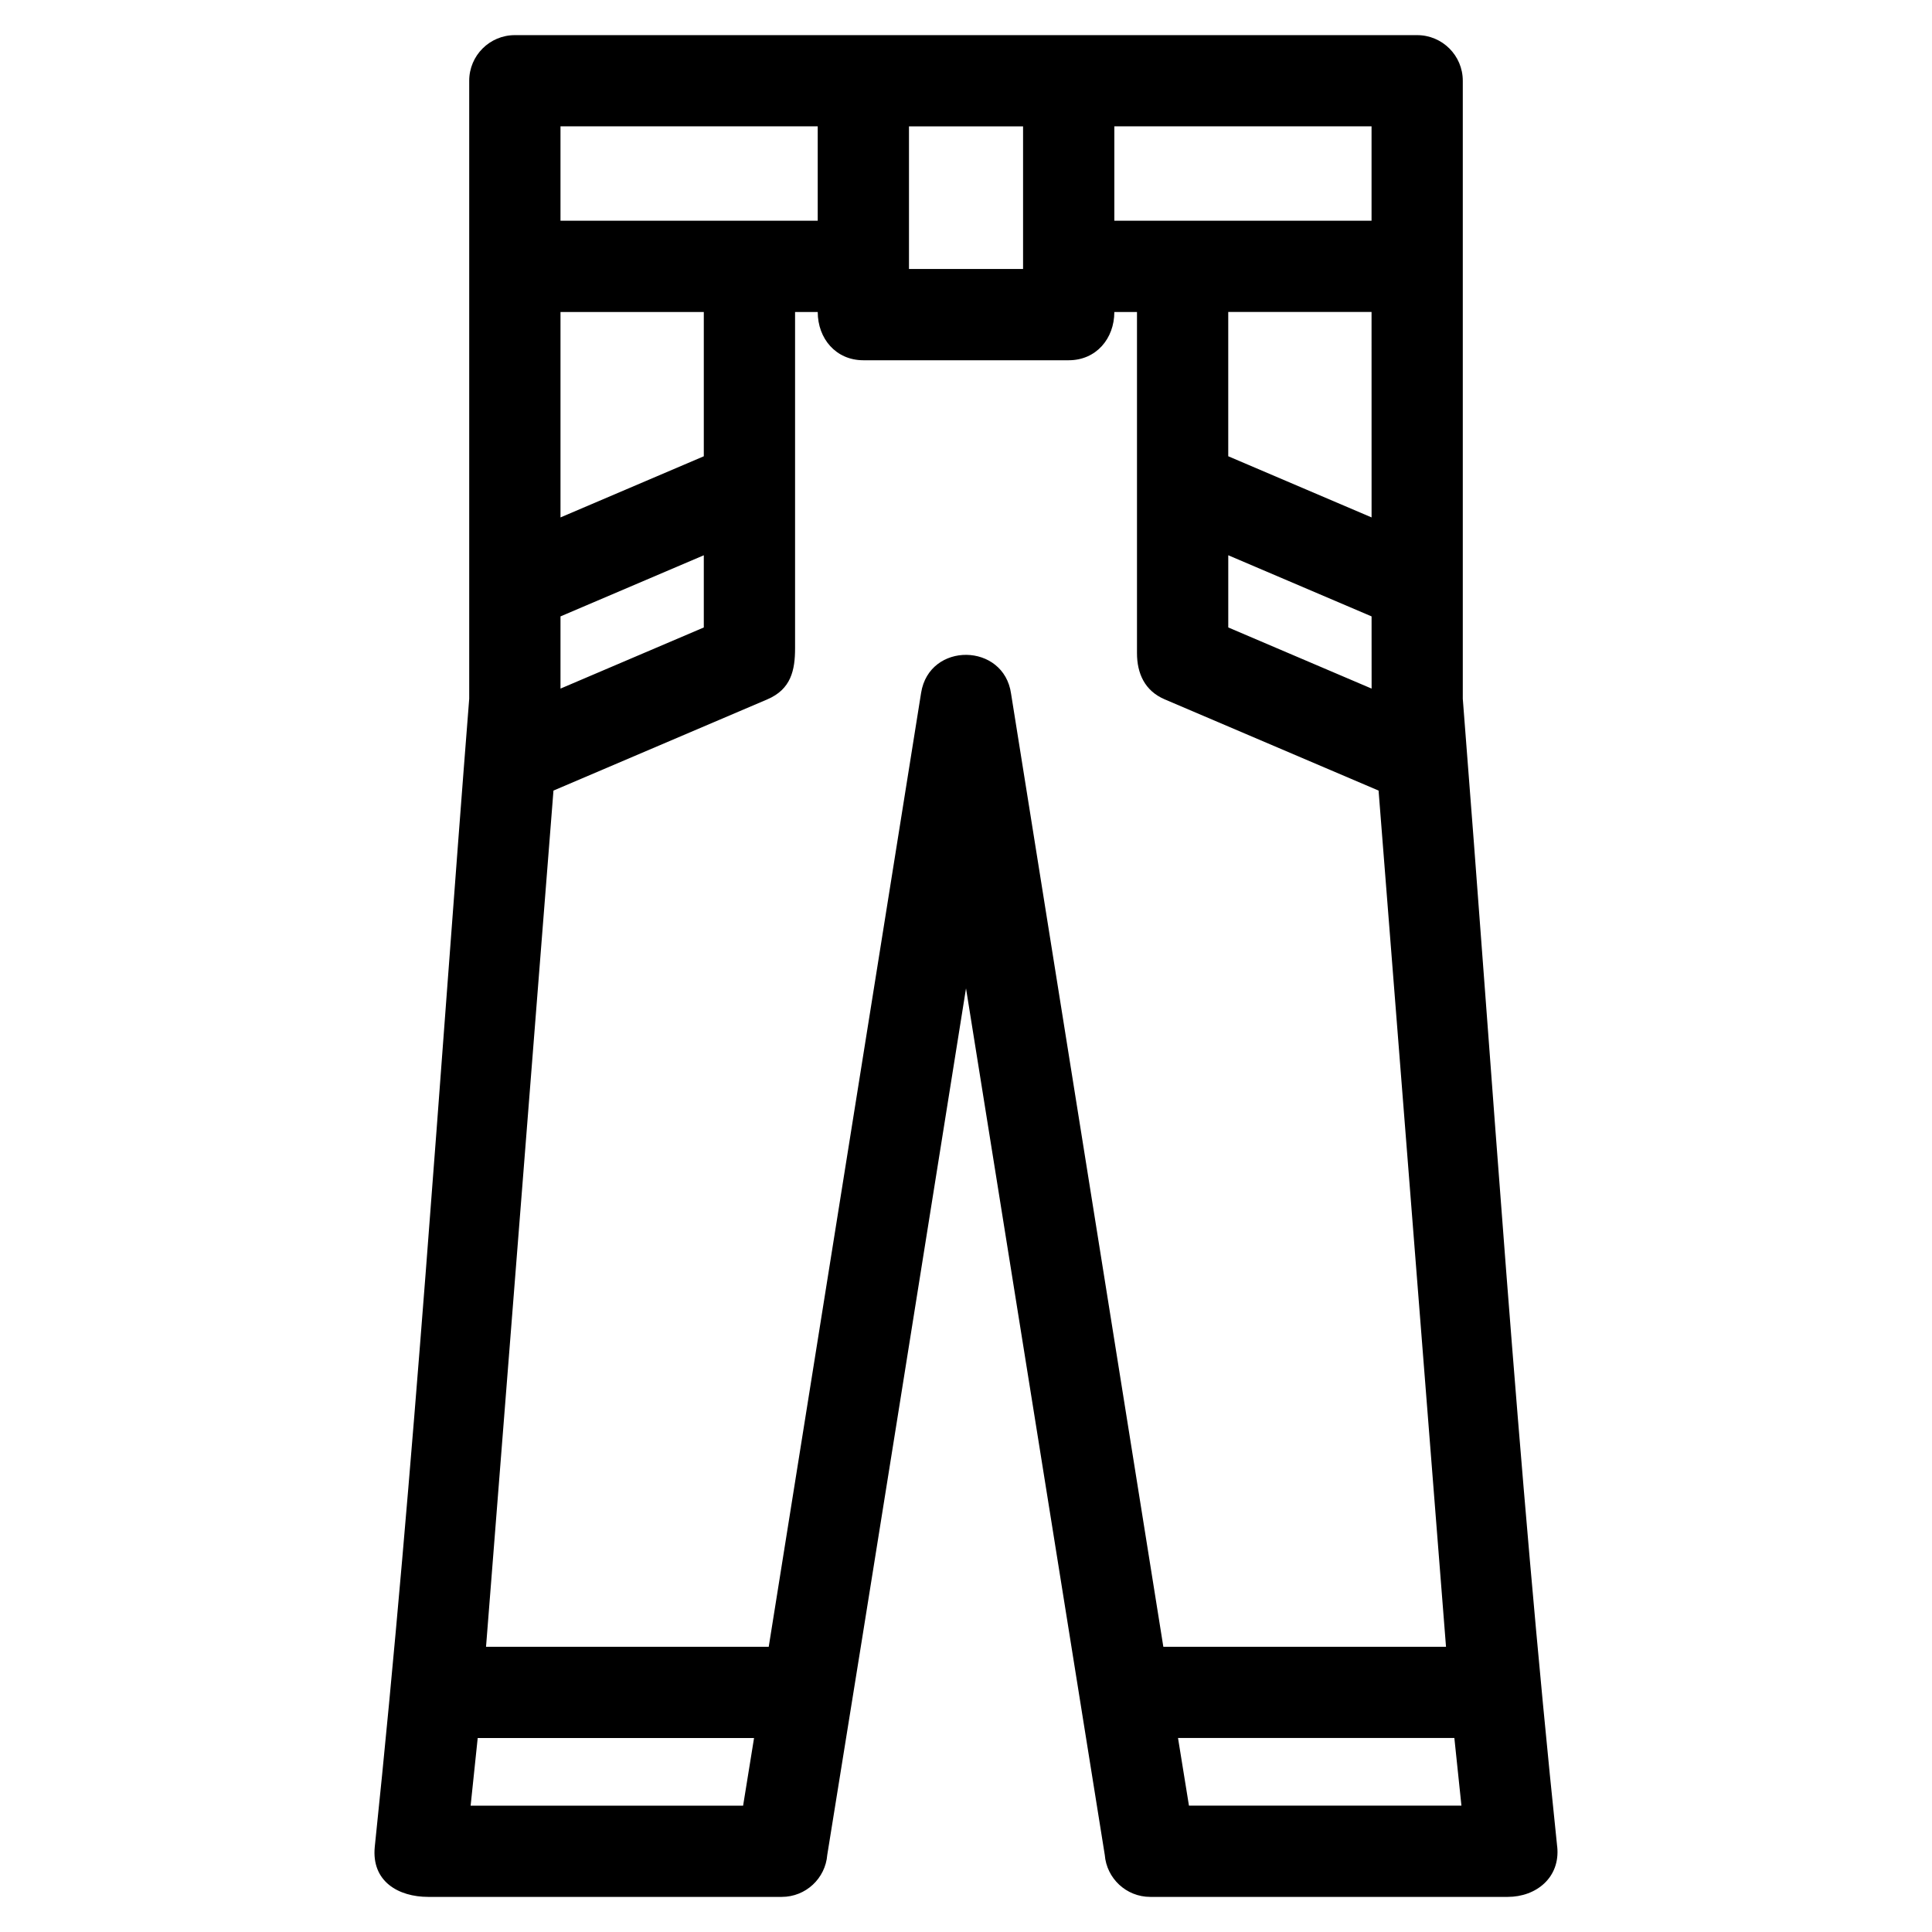 <?xml version="1.0" encoding="UTF-8"?>
<!-- Uploaded to: SVG Repo, www.svgrepo.com, Generator: SVG Repo Mixer Tools -->
<svg fill="#000000" width="800px" height="800px" version="1.1" viewBox="144 144 512 512" xmlns="http://www.w3.org/2000/svg">
 <path d="m556.68 633.38c0.84 8.188-5.582 13.316-13.109 13.316h-94.746c-6.356 0-11.562-4.902-12.051-11.133l-36.77-229.64c-12.227 76.555-24.391 153.11-36.77 229.64-0.488 6.231-5.699 11.133-12.055 11.133h-93.711c-7.82 0-15.09-4.051-14.145-13.316 10.574-101.12 17.035-202.84 25.023-304.21v-163.77c0-6.676 5.414-12.09 12.09-12.09h239.12c6.684 0 12.098 5.414 12.098 12.09v163.77c7.992 101.51 14.438 203 25.016 304.21zm-171.79-455.89v37.797h30.234v-37.797zm-24.184 49.191h-6.004v89.105c0 5.82-1.066 10.879-7.371 13.562l-56.656 24.164-17.871 226.9h74.918l40.379-252.79c2.164-13.621 21.953-13.324 23.844 0.219l40.352 252.57h74.91l-17.871-226.9-56.656-24.164c-5.324-2.266-7.367-6.902-7.367-12.277v-90.391h-6.004c0 7.051-4.812 12.793-12.09 12.793h-54.422c-7.277 0-12.09-5.742-12.09-12.793zm-68.168 54.441 37.977-16.203v-38.238h-37.977zm37.977 10.031-37.977 16.199v19.133l37.977-16.199zm13.316 313.44h-73.234l-1.875 17.922h72.211zm163.66-278.11-0.008-19.133-37.98-16.203v19.133zm-0.008-45.367-0.008-54.441h-37.977v38.238l37.98 16.203zm-0.008-103.64h-68.164v25.012h68.164zm-146.77 0h-68.168v25.012h68.168zm170.59 445.03-1.875-17.922h-73.234l2.898 17.922z"/>
</svg>